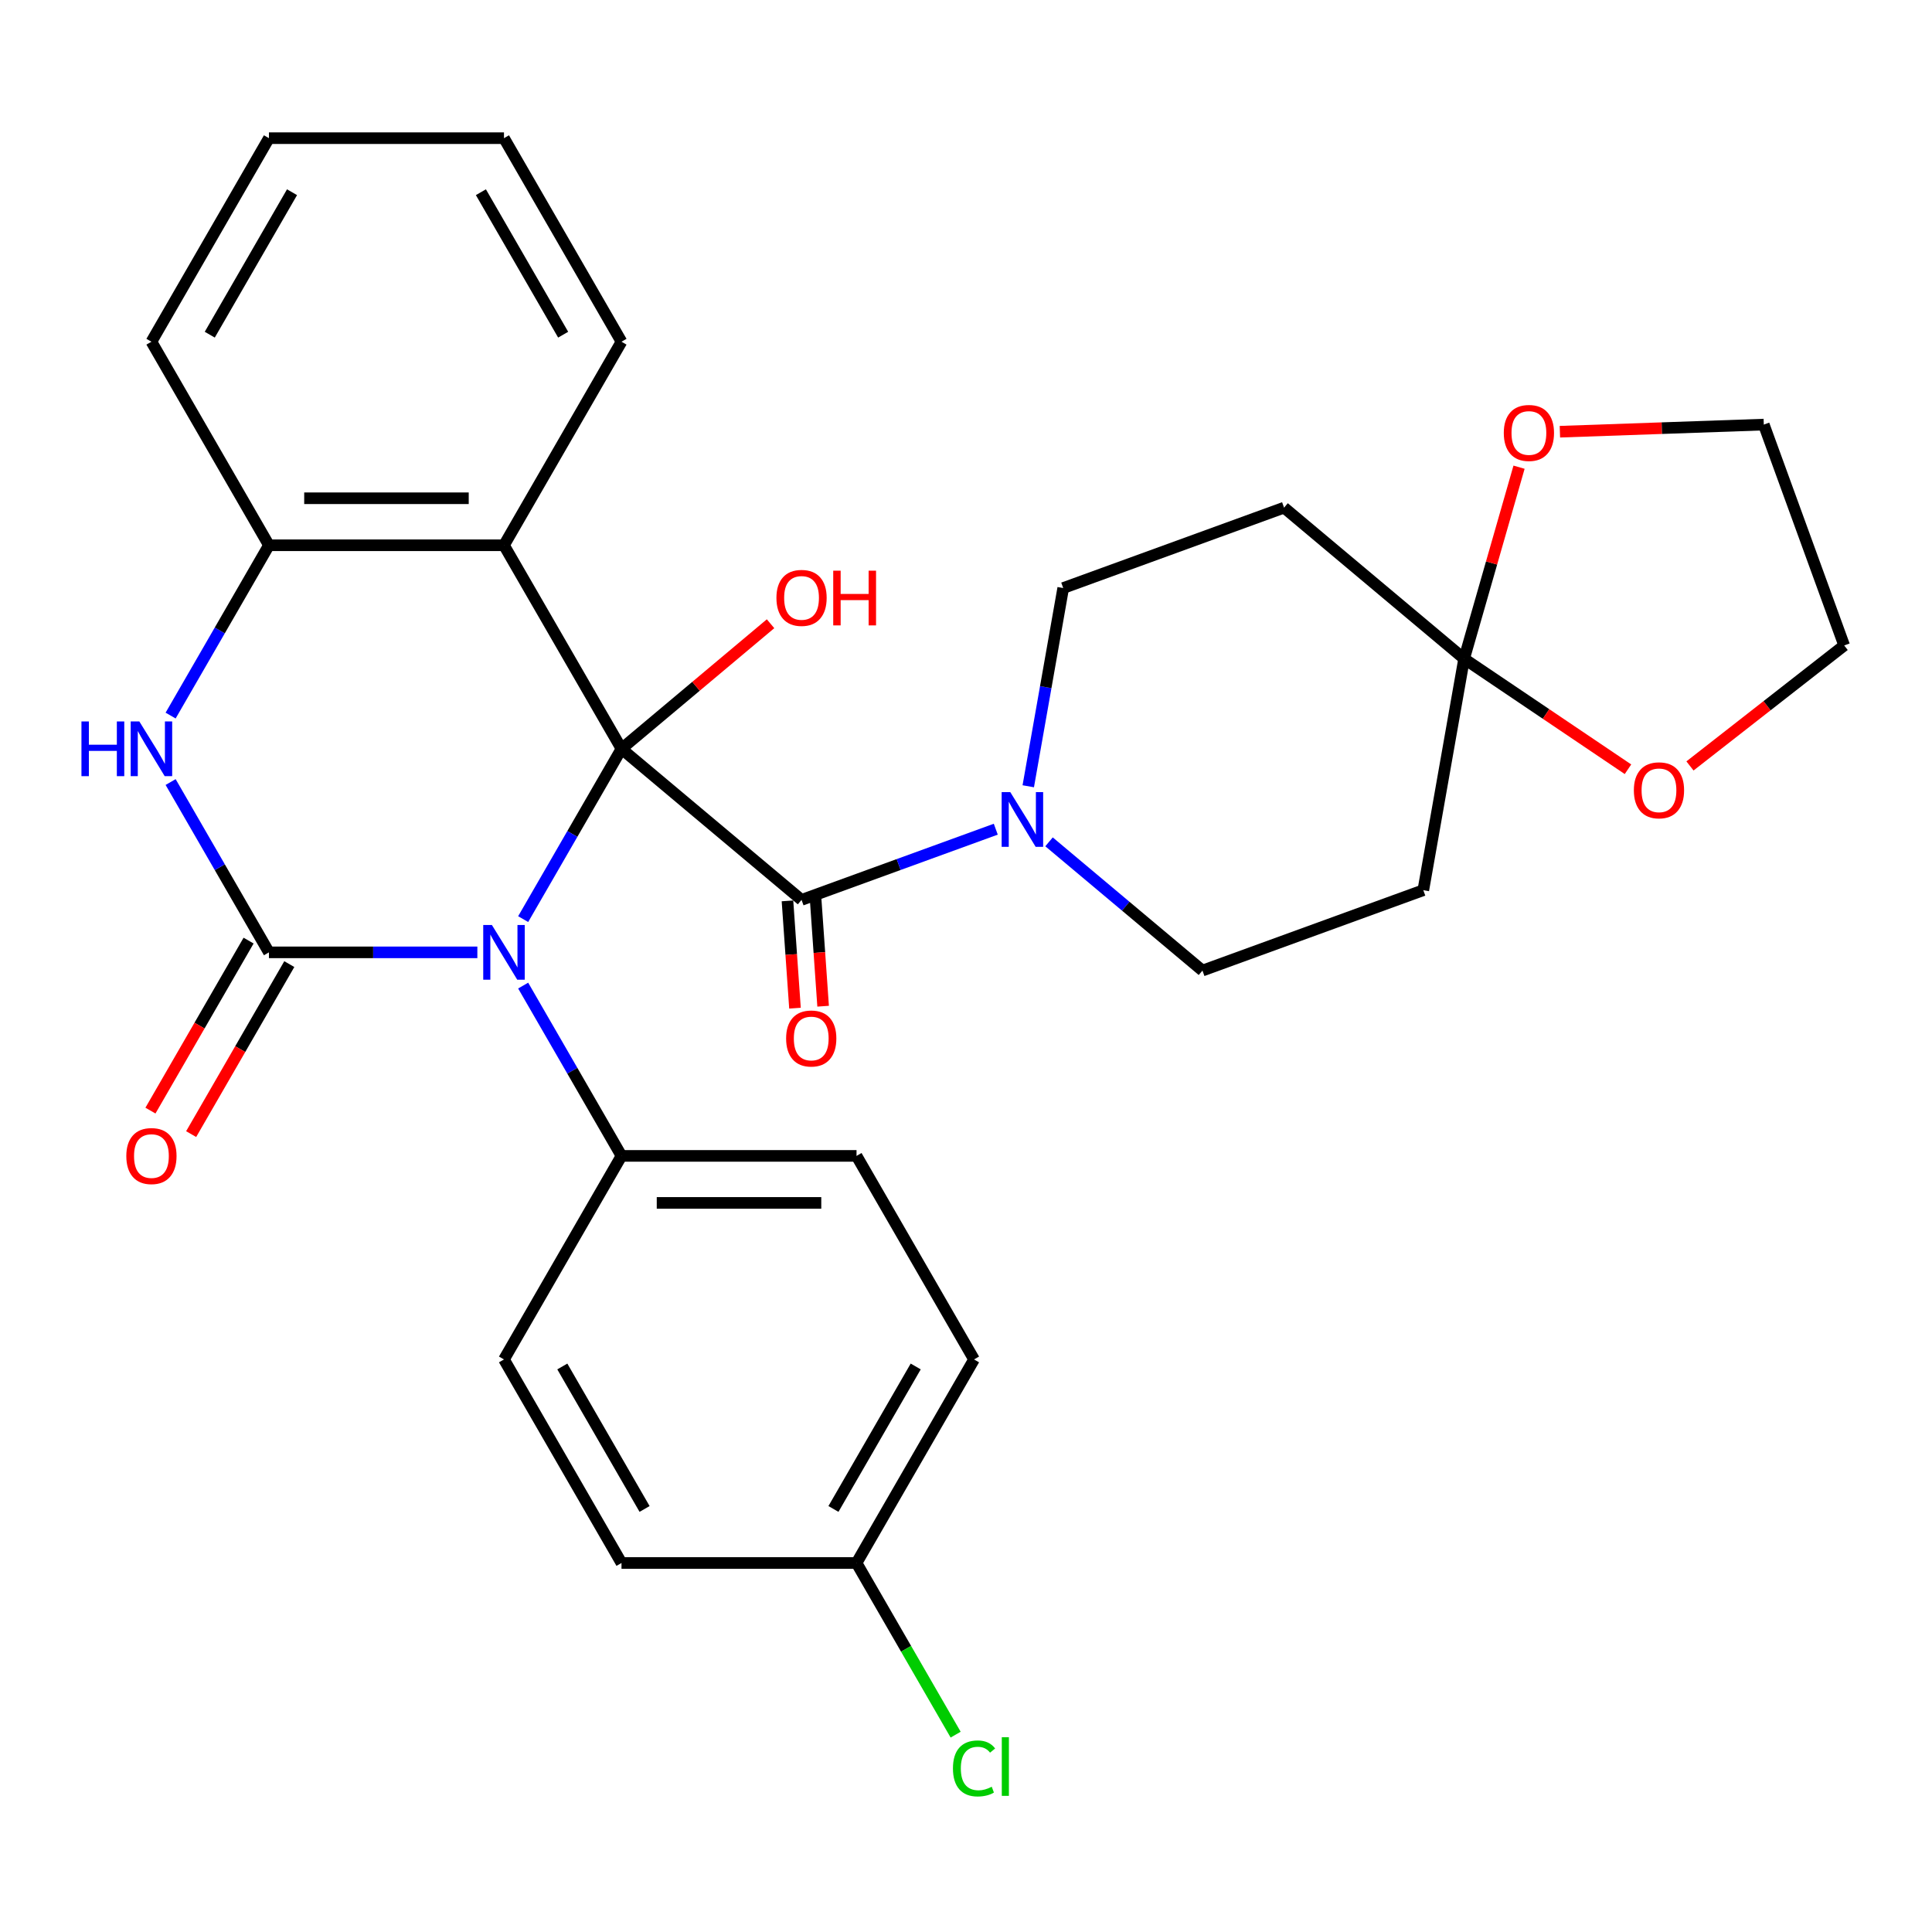 <?xml version='1.0' encoding='iso-8859-1'?>
<svg version='1.1' baseProfile='full'
              xmlns='http://www.w3.org/2000/svg'
                      xmlns:rdkit='http://www.rdkit.org/xml'
                      xmlns:xlink='http://www.w3.org/1999/xlink'
                  xml:space='preserve'
width='1000px' height='1000px' viewBox='0 0 1000 1000'>
<!-- END OF HEADER -->
<rect style='opacity:1.0;fill:#FFFFFF;stroke:none' width='1000' height='1000' x='0' y='0'> </rect>
<path class='bond-0' d='M 321.686,387.582 L 296.239,431.659' style='fill:none;fill-rule:evenodd;stroke:#000000;stroke-width:6px;stroke-linecap:butt;stroke-linejoin:miter;stroke-opacity:1' />
<path class='bond-0' d='M 296.239,431.659 L 270.791,475.735' style='fill:none;fill-rule:evenodd;stroke:#0000FF;stroke-width:6px;stroke-linecap:butt;stroke-linejoin:miter;stroke-opacity:1' />
<path class='bond-2' d='M 321.686,387.582 L 414.878,465.779' style='fill:none;fill-rule:evenodd;stroke:#000000;stroke-width:6px;stroke-linecap:butt;stroke-linejoin:miter;stroke-opacity:1' />
<path class='bond-3' d='M 321.686,387.582 L 260.86,282.228' style='fill:none;fill-rule:evenodd;stroke:#000000;stroke-width:6px;stroke-linecap:butt;stroke-linejoin:miter;stroke-opacity:1' />
<path class='bond-17' d='M 321.686,387.582 L 360.261,355.214' style='fill:none;fill-rule:evenodd;stroke:#000000;stroke-width:6px;stroke-linecap:butt;stroke-linejoin:miter;stroke-opacity:1' />
<path class='bond-17' d='M 360.261,355.214 L 398.836,322.845' style='fill:none;fill-rule:evenodd;stroke:#FF0000;stroke-width:6px;stroke-linecap:butt;stroke-linejoin:miter;stroke-opacity:1' />
<path class='bond-1' d='M 247.078,492.937 L 193.143,492.937' style='fill:none;fill-rule:evenodd;stroke:#0000FF;stroke-width:6px;stroke-linecap:butt;stroke-linejoin:miter;stroke-opacity:1' />
<path class='bond-1' d='M 193.143,492.937 L 139.207,492.937' style='fill:none;fill-rule:evenodd;stroke:#000000;stroke-width:6px;stroke-linecap:butt;stroke-linejoin:miter;stroke-opacity:1' />
<path class='bond-8' d='M 270.791,510.138 L 296.239,554.215' style='fill:none;fill-rule:evenodd;stroke:#0000FF;stroke-width:6px;stroke-linecap:butt;stroke-linejoin:miter;stroke-opacity:1' />
<path class='bond-8' d='M 296.239,554.215 L 321.686,598.291' style='fill:none;fill-rule:evenodd;stroke:#000000;stroke-width:6px;stroke-linecap:butt;stroke-linejoin:miter;stroke-opacity:1' />
<path class='bond-11' d='M 128.671,486.854 L 103.27,530.851' style='fill:none;fill-rule:evenodd;stroke:#000000;stroke-width:6px;stroke-linecap:butt;stroke-linejoin:miter;stroke-opacity:1' />
<path class='bond-11' d='M 103.27,530.851 L 77.868,574.847' style='fill:none;fill-rule:evenodd;stroke:#FF0000;stroke-width:6px;stroke-linecap:butt;stroke-linejoin:miter;stroke-opacity:1' />
<path class='bond-11' d='M 149.742,499.019 L 124.341,543.016' style='fill:none;fill-rule:evenodd;stroke:#000000;stroke-width:6px;stroke-linecap:butt;stroke-linejoin:miter;stroke-opacity:1' />
<path class='bond-11' d='M 124.341,543.016 L 98.939,587.013' style='fill:none;fill-rule:evenodd;stroke:#FF0000;stroke-width:6px;stroke-linecap:butt;stroke-linejoin:miter;stroke-opacity:1' />
<path class='bond-30' d='M 139.207,492.937 L 113.759,448.86' style='fill:none;fill-rule:evenodd;stroke:#000000;stroke-width:6px;stroke-linecap:butt;stroke-linejoin:miter;stroke-opacity:1' />
<path class='bond-30' d='M 113.759,448.86 L 88.311,404.783' style='fill:none;fill-rule:evenodd;stroke:#0000FF;stroke-width:6px;stroke-linecap:butt;stroke-linejoin:miter;stroke-opacity:1' />
<path class='bond-5' d='M 414.878,465.779 L 465.145,447.483' style='fill:none;fill-rule:evenodd;stroke:#000000;stroke-width:6px;stroke-linecap:butt;stroke-linejoin:miter;stroke-opacity:1' />
<path class='bond-5' d='M 465.145,447.483 L 515.413,429.187' style='fill:none;fill-rule:evenodd;stroke:#0000FF;stroke-width:6px;stroke-linecap:butt;stroke-linejoin:miter;stroke-opacity:1' />
<path class='bond-14' d='M 407.596,466.289 L 409.54,494.061' style='fill:none;fill-rule:evenodd;stroke:#000000;stroke-width:6px;stroke-linecap:butt;stroke-linejoin:miter;stroke-opacity:1' />
<path class='bond-14' d='M 409.54,494.061 L 411.483,521.832' style='fill:none;fill-rule:evenodd;stroke:#FF0000;stroke-width:6px;stroke-linecap:butt;stroke-linejoin:miter;stroke-opacity:1' />
<path class='bond-14' d='M 422.159,465.27 L 424.103,493.041' style='fill:none;fill-rule:evenodd;stroke:#000000;stroke-width:6px;stroke-linecap:butt;stroke-linejoin:miter;stroke-opacity:1' />
<path class='bond-14' d='M 424.103,493.041 L 426.046,520.813' style='fill:none;fill-rule:evenodd;stroke:#FF0000;stroke-width:6px;stroke-linecap:butt;stroke-linejoin:miter;stroke-opacity:1' />
<path class='bond-6' d='M 260.86,282.228 L 139.207,282.228' style='fill:none;fill-rule:evenodd;stroke:#000000;stroke-width:6px;stroke-linecap:butt;stroke-linejoin:miter;stroke-opacity:1' />
<path class='bond-6' d='M 242.612,257.897 L 157.455,257.897' style='fill:none;fill-rule:evenodd;stroke:#000000;stroke-width:6px;stroke-linecap:butt;stroke-linejoin:miter;stroke-opacity:1' />
<path class='bond-21' d='M 260.86,282.228 L 321.686,176.873' style='fill:none;fill-rule:evenodd;stroke:#000000;stroke-width:6px;stroke-linecap:butt;stroke-linejoin:miter;stroke-opacity:1' />
<path class='bond-4' d='M 88.311,370.381 L 113.759,326.304' style='fill:none;fill-rule:evenodd;stroke:#0000FF;stroke-width:6px;stroke-linecap:butt;stroke-linejoin:miter;stroke-opacity:1' />
<path class='bond-4' d='M 113.759,326.304 L 139.207,282.228' style='fill:none;fill-rule:evenodd;stroke:#000000;stroke-width:6px;stroke-linecap:butt;stroke-linejoin:miter;stroke-opacity:1' />
<path class='bond-12' d='M 542.975,435.735 L 582.681,469.052' style='fill:none;fill-rule:evenodd;stroke:#0000FF;stroke-width:6px;stroke-linecap:butt;stroke-linejoin:miter;stroke-opacity:1' />
<path class='bond-12' d='M 582.681,469.052 L 622.386,502.368' style='fill:none;fill-rule:evenodd;stroke:#000000;stroke-width:6px;stroke-linecap:butt;stroke-linejoin:miter;stroke-opacity:1' />
<path class='bond-13' d='M 532.227,406.97 L 541.273,355.668' style='fill:none;fill-rule:evenodd;stroke:#0000FF;stroke-width:6px;stroke-linecap:butt;stroke-linejoin:miter;stroke-opacity:1' />
<path class='bond-13' d='M 541.273,355.668 L 550.319,304.367' style='fill:none;fill-rule:evenodd;stroke:#000000;stroke-width:6px;stroke-linecap:butt;stroke-linejoin:miter;stroke-opacity:1' />
<path class='bond-25' d='M 139.207,282.228 L 78.38,176.873' style='fill:none;fill-rule:evenodd;stroke:#000000;stroke-width:6px;stroke-linecap:butt;stroke-linejoin:miter;stroke-opacity:1' />
<path class='bond-7' d='M 757.827,340.956 L 664.635,262.759' style='fill:none;fill-rule:evenodd;stroke:#000000;stroke-width:6px;stroke-linecap:butt;stroke-linejoin:miter;stroke-opacity:1' />
<path class='bond-15' d='M 757.827,340.956 L 772.041,291.386' style='fill:none;fill-rule:evenodd;stroke:#000000;stroke-width:6px;stroke-linecap:butt;stroke-linejoin:miter;stroke-opacity:1' />
<path class='bond-15' d='M 772.041,291.386 L 786.254,241.817' style='fill:none;fill-rule:evenodd;stroke:#FF0000;stroke-width:6px;stroke-linecap:butt;stroke-linejoin:miter;stroke-opacity:1' />
<path class='bond-16' d='M 757.827,340.956 L 800.234,369.56' style='fill:none;fill-rule:evenodd;stroke:#000000;stroke-width:6px;stroke-linecap:butt;stroke-linejoin:miter;stroke-opacity:1' />
<path class='bond-16' d='M 800.234,369.56 L 842.64,398.163' style='fill:none;fill-rule:evenodd;stroke:#FF0000;stroke-width:6px;stroke-linecap:butt;stroke-linejoin:miter;stroke-opacity:1' />
<path class='bond-32' d='M 757.827,340.956 L 736.702,460.761' style='fill:none;fill-rule:evenodd;stroke:#000000;stroke-width:6px;stroke-linecap:butt;stroke-linejoin:miter;stroke-opacity:1' />
<path class='bond-18' d='M 321.686,598.291 L 443.339,598.291' style='fill:none;fill-rule:evenodd;stroke:#000000;stroke-width:6px;stroke-linecap:butt;stroke-linejoin:miter;stroke-opacity:1' />
<path class='bond-18' d='M 339.934,622.622 L 425.091,622.622' style='fill:none;fill-rule:evenodd;stroke:#000000;stroke-width:6px;stroke-linecap:butt;stroke-linejoin:miter;stroke-opacity:1' />
<path class='bond-19' d='M 321.686,598.291 L 260.86,703.646' style='fill:none;fill-rule:evenodd;stroke:#000000;stroke-width:6px;stroke-linecap:butt;stroke-linejoin:miter;stroke-opacity:1' />
<path class='bond-9' d='M 736.702,460.761 L 622.386,502.368' style='fill:none;fill-rule:evenodd;stroke:#000000;stroke-width:6px;stroke-linecap:butt;stroke-linejoin:miter;stroke-opacity:1' />
<path class='bond-10' d='M 664.635,262.759 L 550.319,304.367' style='fill:none;fill-rule:evenodd;stroke:#000000;stroke-width:6px;stroke-linecap:butt;stroke-linejoin:miter;stroke-opacity:1' />
<path class='bond-26' d='M 807.4,223.455 L 860.169,221.613' style='fill:none;fill-rule:evenodd;stroke:#FF0000;stroke-width:6px;stroke-linecap:butt;stroke-linejoin:miter;stroke-opacity:1' />
<path class='bond-26' d='M 860.169,221.613 L 912.938,219.77' style='fill:none;fill-rule:evenodd;stroke:#000000;stroke-width:6px;stroke-linecap:butt;stroke-linejoin:miter;stroke-opacity:1' />
<path class='bond-27' d='M 874.723,396.45 L 914.634,365.268' style='fill:none;fill-rule:evenodd;stroke:#FF0000;stroke-width:6px;stroke-linecap:butt;stroke-linejoin:miter;stroke-opacity:1' />
<path class='bond-27' d='M 914.634,365.268 L 954.545,334.086' style='fill:none;fill-rule:evenodd;stroke:#000000;stroke-width:6px;stroke-linecap:butt;stroke-linejoin:miter;stroke-opacity:1' />
<path class='bond-23' d='M 443.339,598.291 L 504.166,703.646' style='fill:none;fill-rule:evenodd;stroke:#000000;stroke-width:6px;stroke-linecap:butt;stroke-linejoin:miter;stroke-opacity:1' />
<path class='bond-22' d='M 260.86,703.646 L 321.686,809' style='fill:none;fill-rule:evenodd;stroke:#000000;stroke-width:6px;stroke-linecap:butt;stroke-linejoin:miter;stroke-opacity:1' />
<path class='bond-22' d='M 291.055,707.284 L 333.633,781.032' style='fill:none;fill-rule:evenodd;stroke:#000000;stroke-width:6px;stroke-linecap:butt;stroke-linejoin:miter;stroke-opacity:1' />
<path class='bond-20' d='M 443.339,809 L 321.686,809' style='fill:none;fill-rule:evenodd;stroke:#000000;stroke-width:6px;stroke-linecap:butt;stroke-linejoin:miter;stroke-opacity:1' />
<path class='bond-24' d='M 443.339,809 L 468.989,853.427' style='fill:none;fill-rule:evenodd;stroke:#000000;stroke-width:6px;stroke-linecap:butt;stroke-linejoin:miter;stroke-opacity:1' />
<path class='bond-24' d='M 468.989,853.427 L 494.639,897.853' style='fill:none;fill-rule:evenodd;stroke:#00CC00;stroke-width:6px;stroke-linecap:butt;stroke-linejoin:miter;stroke-opacity:1' />
<path class='bond-33' d='M 443.339,809 L 504.166,703.646' style='fill:none;fill-rule:evenodd;stroke:#000000;stroke-width:6px;stroke-linecap:butt;stroke-linejoin:miter;stroke-opacity:1' />
<path class='bond-33' d='M 431.392,781.032 L 473.971,707.284' style='fill:none;fill-rule:evenodd;stroke:#000000;stroke-width:6px;stroke-linecap:butt;stroke-linejoin:miter;stroke-opacity:1' />
<path class='bond-28' d='M 321.686,176.873 L 260.86,71.519' style='fill:none;fill-rule:evenodd;stroke:#000000;stroke-width:6px;stroke-linecap:butt;stroke-linejoin:miter;stroke-opacity:1' />
<path class='bond-28' d='M 291.491,173.235 L 248.913,99.487' style='fill:none;fill-rule:evenodd;stroke:#000000;stroke-width:6px;stroke-linecap:butt;stroke-linejoin:miter;stroke-opacity:1' />
<path class='bond-31' d='M 78.38,176.873 L 139.207,71.519' style='fill:none;fill-rule:evenodd;stroke:#000000;stroke-width:6px;stroke-linecap:butt;stroke-linejoin:miter;stroke-opacity:1' />
<path class='bond-31' d='M 108.575,173.235 L 151.154,99.487' style='fill:none;fill-rule:evenodd;stroke:#000000;stroke-width:6px;stroke-linecap:butt;stroke-linejoin:miter;stroke-opacity:1' />
<path class='bond-34' d='M 912.938,219.77 L 954.545,334.086' style='fill:none;fill-rule:evenodd;stroke:#000000;stroke-width:6px;stroke-linecap:butt;stroke-linejoin:miter;stroke-opacity:1' />
<path class='bond-29' d='M 260.86,71.519 L 139.207,71.519' style='fill:none;fill-rule:evenodd;stroke:#000000;stroke-width:6px;stroke-linecap:butt;stroke-linejoin:miter;stroke-opacity:1' />
<path  class='atom-1' d='M 254.6 478.777
L 263.88 493.777
Q 264.8 495.257, 266.28 497.937
Q 267.76 500.617, 267.84 500.777
L 267.84 478.777
L 271.6 478.777
L 271.6 507.097
L 267.72 507.097
L 257.76 490.697
Q 256.6 488.777, 255.36 486.577
Q 254.16 484.377, 253.8 483.697
L 253.8 507.097
L 250.12 507.097
L 250.12 478.777
L 254.6 478.777
' fill='#0000FF'/>
<path  class='atom-5' d='M 42.16 373.422
L 46 373.422
L 46 385.462
L 60.48 385.462
L 60.48 373.422
L 64.32 373.422
L 64.32 401.742
L 60.48 401.742
L 60.48 388.662
L 46 388.662
L 46 401.742
L 42.16 401.742
L 42.16 373.422
' fill='#0000FF'/>
<path  class='atom-5' d='M 72.12 373.422
L 81.4 388.422
Q 82.32 389.902, 83.8 392.582
Q 85.28 395.262, 85.36 395.422
L 85.36 373.422
L 89.12 373.422
L 89.12 401.742
L 85.24 401.742
L 75.28 385.342
Q 74.12 383.422, 72.88 381.222
Q 71.68 379.022, 71.32 378.342
L 71.32 401.742
L 67.64 401.742
L 67.64 373.422
L 72.12 373.422
' fill='#0000FF'/>
<path  class='atom-6' d='M 522.934 410.011
L 532.214 425.011
Q 533.134 426.491, 534.614 429.171
Q 536.094 431.851, 536.174 432.011
L 536.174 410.011
L 539.934 410.011
L 539.934 438.331
L 536.054 438.331
L 526.094 421.931
Q 524.934 420.011, 523.694 417.811
Q 522.494 415.611, 522.134 414.931
L 522.134 438.331
L 518.454 438.331
L 518.454 410.011
L 522.934 410.011
' fill='#0000FF'/>
<path  class='atom-12' d='M 65.38 598.371
Q 65.38 591.571, 68.74 587.771
Q 72.1 583.971, 78.38 583.971
Q 84.66 583.971, 88.02 587.771
Q 91.38 591.571, 91.38 598.371
Q 91.38 605.251, 87.98 609.171
Q 84.58 613.051, 78.38 613.051
Q 72.14 613.051, 68.74 609.171
Q 65.38 605.291, 65.38 598.371
M 78.38 609.851
Q 82.7 609.851, 85.02 606.971
Q 87.38 604.051, 87.38 598.371
Q 87.38 592.811, 85.02 590.011
Q 82.7 587.171, 78.38 587.171
Q 74.06 587.171, 71.7 589.971
Q 69.38 592.771, 69.38 598.371
Q 69.38 604.091, 71.7 606.971
Q 74.06 609.851, 78.38 609.851
' fill='#FF0000'/>
<path  class='atom-15' d='M 406.893 537.519
Q 406.893 530.719, 410.253 526.919
Q 413.613 523.119, 419.893 523.119
Q 426.173 523.119, 429.533 526.919
Q 432.893 530.719, 432.893 537.519
Q 432.893 544.399, 429.493 548.319
Q 426.093 552.199, 419.893 552.199
Q 413.653 552.199, 410.253 548.319
Q 406.893 544.439, 406.893 537.519
M 419.893 548.999
Q 424.213 548.999, 426.533 546.119
Q 428.893 543.199, 428.893 537.519
Q 428.893 531.959, 426.533 529.159
Q 424.213 526.319, 419.893 526.319
Q 415.573 526.319, 413.213 529.119
Q 410.893 531.919, 410.893 537.519
Q 410.893 543.239, 413.213 546.119
Q 415.573 548.999, 419.893 548.999
' fill='#FF0000'/>
<path  class='atom-16' d='M 778.359 224.096
Q 778.359 217.296, 781.719 213.496
Q 785.079 209.696, 791.359 209.696
Q 797.639 209.696, 800.999 213.496
Q 804.359 217.296, 804.359 224.096
Q 804.359 230.976, 800.959 234.896
Q 797.559 238.776, 791.359 238.776
Q 785.119 238.776, 781.719 234.896
Q 778.359 231.016, 778.359 224.096
M 791.359 235.576
Q 795.679 235.576, 797.999 232.696
Q 800.359 229.776, 800.359 224.096
Q 800.359 218.536, 797.999 215.736
Q 795.679 212.896, 791.359 212.896
Q 787.039 212.896, 784.679 215.696
Q 782.359 218.496, 782.359 224.096
Q 782.359 229.816, 784.679 232.696
Q 787.039 235.576, 791.359 235.576
' fill='#FF0000'/>
<path  class='atom-17' d='M 845.682 409.063
Q 845.682 402.263, 849.042 398.463
Q 852.402 394.663, 858.682 394.663
Q 864.962 394.663, 868.322 398.463
Q 871.682 402.263, 871.682 409.063
Q 871.682 415.943, 868.282 419.863
Q 864.882 423.743, 858.682 423.743
Q 852.442 423.743, 849.042 419.863
Q 845.682 415.983, 845.682 409.063
M 858.682 420.543
Q 863.002 420.543, 865.322 417.663
Q 867.682 414.743, 867.682 409.063
Q 867.682 403.503, 865.322 400.703
Q 863.002 397.863, 858.682 397.863
Q 854.362 397.863, 852.002 400.663
Q 849.682 403.463, 849.682 409.063
Q 849.682 414.783, 852.002 417.663
Q 854.362 420.543, 858.682 420.543
' fill='#FF0000'/>
<path  class='atom-18' d='M 401.878 309.465
Q 401.878 302.665, 405.238 298.865
Q 408.598 295.065, 414.878 295.065
Q 421.158 295.065, 424.518 298.865
Q 427.878 302.665, 427.878 309.465
Q 427.878 316.345, 424.478 320.265
Q 421.078 324.145, 414.878 324.145
Q 408.638 324.145, 405.238 320.265
Q 401.878 316.385, 401.878 309.465
M 414.878 320.945
Q 419.198 320.945, 421.518 318.065
Q 423.878 315.145, 423.878 309.465
Q 423.878 303.905, 421.518 301.105
Q 419.198 298.265, 414.878 298.265
Q 410.558 298.265, 408.198 301.065
Q 405.878 303.865, 405.878 309.465
Q 405.878 315.185, 408.198 318.065
Q 410.558 320.945, 414.878 320.945
' fill='#FF0000'/>
<path  class='atom-18' d='M 431.278 295.385
L 435.118 295.385
L 435.118 307.425
L 449.598 307.425
L 449.598 295.385
L 453.438 295.385
L 453.438 323.705
L 449.598 323.705
L 449.598 310.625
L 435.118 310.625
L 435.118 323.705
L 431.278 323.705
L 431.278 295.385
' fill='#FF0000'/>
<path  class='atom-25' d='M 493.246 915.335
Q 493.246 908.295, 496.526 904.615
Q 499.846 900.895, 506.126 900.895
Q 511.966 900.895, 515.086 905.015
L 512.446 907.175
Q 510.166 904.175, 506.126 904.175
Q 501.846 904.175, 499.566 907.055
Q 497.326 909.895, 497.326 915.335
Q 497.326 920.935, 499.646 923.815
Q 502.006 926.695, 506.566 926.695
Q 509.686 926.695, 513.326 924.815
L 514.446 927.815
Q 512.966 928.775, 510.726 929.335
Q 508.486 929.895, 506.006 929.895
Q 499.846 929.895, 496.526 926.135
Q 493.246 922.375, 493.246 915.335
' fill='#00CC00'/>
<path  class='atom-25' d='M 518.526 899.175
L 522.206 899.175
L 522.206 929.535
L 518.526 929.535
L 518.526 899.175
' fill='#00CC00'/>
</svg>
